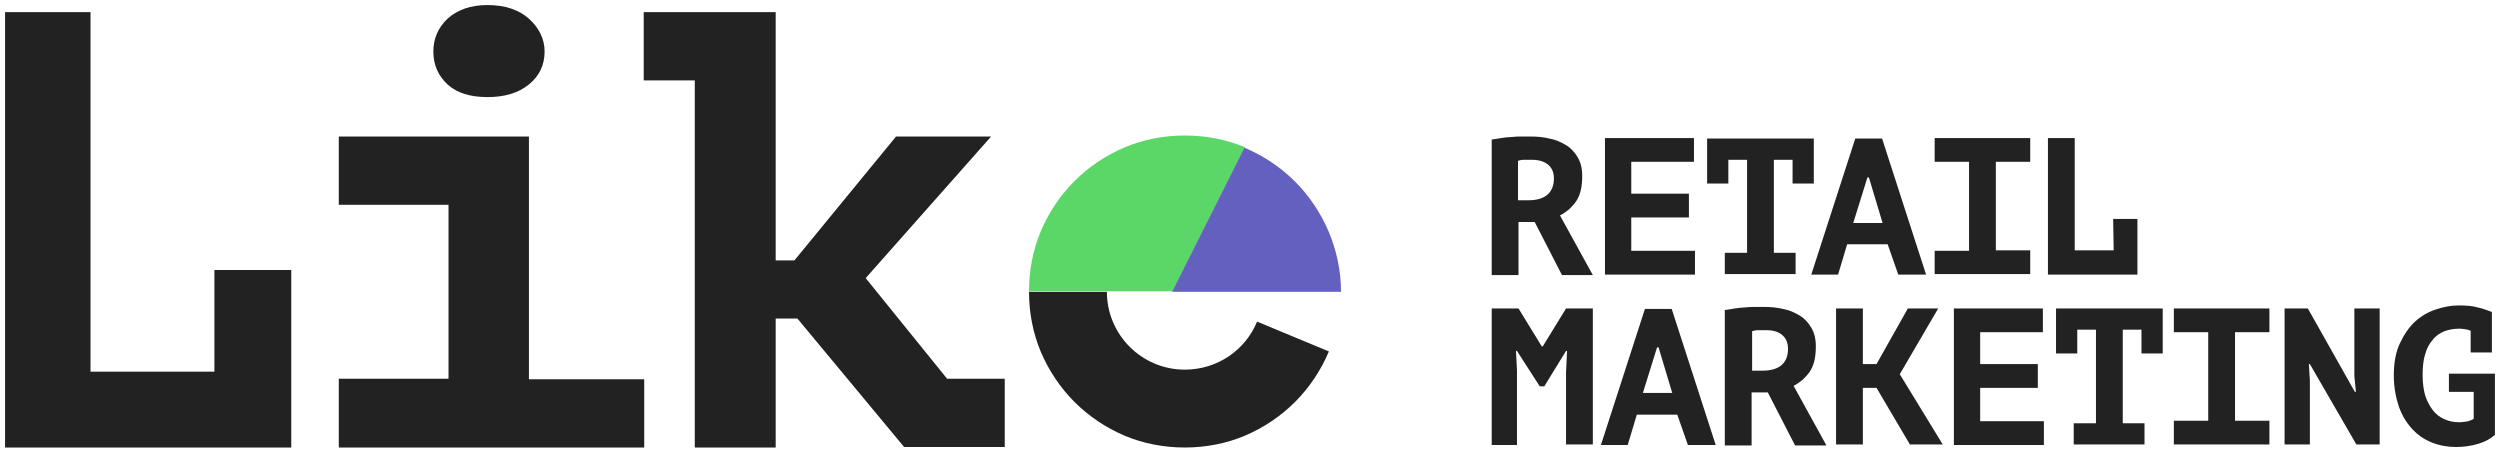 <?xml version="1.0" encoding="UTF-8"?> <svg xmlns="http://www.w3.org/2000/svg" viewBox="0 0 494.40 89.50" data-guides="{&quot;vertical&quot;:[],&quot;horizontal&quot;:[]}"><path fill="rgb(34, 34, 34)" stroke="none" fill-opacity="1" stroke-width="1" stroke-opacity="1" class="st0" id="tSvg6d2a898955" title="Path 2" d="M294.999 27.6C295.599 27.5 296.199 27.4 296.899 27.3C297.599 27.2 298.299 27.1 298.899 27.1C299.599 27 300.199 27 300.899 27C301.499 27 302.099 27 302.699 27C303.999 27 305.199 27.1 306.399 27.4C307.599 27.6 308.699 28.1 309.699 28.7C310.699 29.3 311.399 30.1 311.999 31.1C312.599 32.1 312.899 33.3 312.899 34.8C312.899 35.9 312.799 36.9 312.599 37.7C312.399 38.5 312.099 39.2 311.699 39.8C311.299 40.4 310.799 40.9 310.299 41.4C309.699 41.8 309.199 42.3 308.499 42.6C310.666 46.533 312.832 50.467 314.999 54.4C312.966 54.4 310.932 54.4 308.899 54.4C307.099 50.9 305.299 47.4 303.499 43.9C302.432 43.9 301.366 43.9 300.299 43.9C300.299 47.4 300.299 50.9 300.299 54.4C298.532 54.4 296.766 54.4 294.999 54.4C294.999 45.467 294.999 36.533 294.999 27.6ZM302.999 31.6C302.499 31.6 301.899 31.6 301.399 31.6C300.899 31.6 300.499 31.7 300.199 31.8C300.199 34.4 300.199 37 300.199 39.6C300.899 39.6 301.599 39.6 302.299 39.6C303.799 39.6 304.999 39.3 305.899 38.6C306.799 37.9 307.299 36.8 307.299 35.3C307.299 34.1 306.899 33.2 306.199 32.6C305.499 32 304.399 31.6 302.999 31.6Z"></path><path fill="rgb(34, 34, 34)" stroke="none" fill-opacity="1" stroke-width="1" stroke-opacity="1" class="st0" id="tSvg4505f055aa" title="Path 3" d="M317.299 27.3C323.199 27.3 329.099 27.3 334.999 27.3C334.999 28.867 334.999 30.433 334.999 32C330.866 32 326.732 32 322.599 32C322.599 34.1 322.599 36.2 322.599 38.3C326.399 38.3 330.199 38.3 333.999 38.3C333.999 39.867 333.999 41.433 333.999 43C330.199 43 326.399 43 322.599 43C322.599 45.2 322.599 47.4 322.599 49.6C326.799 49.6 330.999 49.6 335.199 49.6C335.199 51.167 335.199 52.733 335.199 54.3C329.266 54.3 323.332 54.3 317.399 54.3C317.399 45.3 317.399 36.3 317.399 27.3C317.366 27.3 317.332 27.3 317.299 27.3Z"></path><path fill="rgb(34, 34, 34)" stroke="none" fill-opacity="1" stroke-width="1" stroke-opacity="1" class="st0" id="tSvgbc0e859759" title="Path 4" d="M341.099 50C342.566 50 344.032 50 345.499 50C345.499 43.867 345.499 37.733 345.499 31.6C344.266 31.6 343.032 31.6 341.799 31.6C341.799 33.167 341.799 34.733 341.799 36.3C340.399 36.3 338.999 36.3 337.599 36.3C337.599 33.333 337.599 30.367 337.599 27.4C344.632 27.4 351.666 27.4 358.699 27.4C358.699 30.367 358.699 33.333 358.699 36.3C357.299 36.3 355.899 36.3 354.499 36.3C354.499 34.733 354.499 33.167 354.499 31.6C353.266 31.6 352.032 31.6 350.799 31.6C350.799 37.733 350.799 43.867 350.799 50C352.232 50 353.666 50 355.099 50C355.099 51.4 355.099 52.8 355.099 54.2C350.432 54.2 345.766 54.2 341.099 54.2C341.099 52.8 341.099 51.4 341.099 50C341.099 50 341.099 50 341.099 50Z"></path><path fill="rgb(34, 34, 34)" stroke="none" fill-opacity="1" stroke-width="1" stroke-opacity="1" class="st0" id="tSvgc34954e18" title="Path 5" d="M373.299 48.3C370.632 48.3 367.966 48.3 365.299 48.3C364.699 50.3 364.099 52.3 363.499 54.3C361.732 54.3 359.966 54.3 358.199 54.3C361.099 45.333 363.999 36.367 366.899 27.4C368.666 27.4 370.432 27.4 372.199 27.4C375.099 36.367 377.999 45.333 380.899 54.3C379.065 54.3 377.232 54.3 375.399 54.3C374.699 52.3 373.999 50.3 373.299 48.3ZM366.499 44.1C368.432 44.1 370.365 44.1 372.299 44.1C371.399 41.1 370.499 38.1 369.599 35.1C369.499 35.1 369.399 35.1 369.299 35.1C368.365 38.1 367.432 41.1 366.499 44.1Z"></path><path fill="rgb(34, 34, 34)" stroke="none" fill-opacity="1" stroke-width="1" stroke-opacity="1" class="st0" id="tSvg139fbfcd3a2" title="Path 6" d="M382.599 49.6C384.865 49.6 387.132 49.6 389.399 49.6C389.399 43.733 389.399 37.867 389.399 32C387.132 32 384.865 32 382.599 32C382.599 30.433 382.599 28.867 382.599 27.3C388.899 27.3 395.199 27.3 401.499 27.3C401.499 28.867 401.499 30.433 401.499 32C399.232 32 396.965 32 394.699 32C394.699 37.833 394.699 43.667 394.699 49.5C396.965 49.5 399.232 49.5 401.499 49.5C401.499 51.067 401.499 52.633 401.499 54.2C395.199 54.2 388.899 54.2 382.599 54.2C382.599 52.667 382.599 51.133 382.599 49.6Z"></path><path fill="rgb(34, 34, 34)" stroke="none" fill-opacity="1" stroke-width="1" stroke-opacity="1" class="st0" id="tSvg49fc094c3e" title="Path 7" d="M417.899 43.3C419.499 43.3 421.099 43.3 422.699 43.3C422.699 46.967 422.699 50.633 422.699 54.3C416.799 54.3 410.899 54.3 404.999 54.3C404.999 45.3 404.999 36.3 404.999 27.3C406.765 27.3 408.532 27.3 410.299 27.3C410.299 34.7 410.299 42.1 410.299 49.5C412.865 49.5 415.432 49.5 417.999 49.5C417.965 47.433 417.932 45.367 417.899 43.3C417.899 43.3 417.899 43.3 417.899 43.3Z"></path><path fill="rgb(34, 34, 34)" stroke="none" fill-opacity="1" stroke-width="1" stroke-opacity="1" class="st0" id="tSvga6b956005" title="Path 8" d="M309.699 73.6C309.766 72.2 309.832 70.8 309.899 69.4C309.832 69.4 309.766 69.4 309.699 69.4C308.266 71.733 306.832 74.067 305.399 76.4C305.099 76.4 304.799 76.4 304.499 76.4C302.999 74.067 301.499 71.733 299.999 69.4C299.932 69.4 299.866 69.4 299.799 69.4C299.866 70.667 299.932 71.933 299.999 73.2C299.999 78.133 299.999 83.067 299.999 88C298.332 88 296.666 88 294.999 88C294.999 79 294.999 70 294.999 61C296.766 61 298.532 61 300.299 61C301.832 63.5 303.366 66 304.899 68.5C304.966 68.5 305.032 68.5 305.099 68.5C306.632 66 308.166 63.5 309.699 61C311.466 61 313.232 61 314.999 61C314.999 69.967 314.999 78.933 314.999 87.9C313.232 87.9 311.466 87.9 309.699 87.9C309.699 83.133 309.699 78.367 309.699 73.6C309.699 73.6 309.699 73.6 309.699 73.6Z"></path><path fill="rgb(34, 34, 34)" stroke="none" fill-opacity="1" stroke-width="1" stroke-opacity="1" class="st0" id="tSvgc2871902f9" title="Path 9" d="M331.699 82C329.032 82 326.366 82 323.699 82C323.099 84 322.499 86 321.899 88C320.132 88 318.366 88 316.599 88C319.499 79.033 322.399 70.067 325.299 61.1C327.066 61.1 328.832 61.1 330.599 61.1C333.499 70.067 336.399 79.033 339.299 88C337.466 88 335.632 88 333.799 88C333.099 86 332.399 84 331.699 82ZM324.899 77.7C326.832 77.7 328.766 77.7 330.699 77.7C329.799 74.7 328.899 71.7 327.999 68.7C327.899 68.7 327.799 68.7 327.699 68.7C326.766 71.7 325.832 74.7 324.899 77.7Z"></path><path fill="rgb(34, 34, 34)" stroke="none" fill-opacity="1" stroke-width="1" stroke-opacity="1" class="st0" id="tSvgb7b3efc5d4" title="Path 10" d="M341.199 61.3C341.799 61.2 342.399 61.1 343.099 61C343.799 60.9 344.499 60.8 345.099 60.8C345.799 60.7 346.399 60.7 347.099 60.7C347.699 60.7 348.299 60.7 348.899 60.7C350.199 60.7 351.399 60.8 352.599 61.1C353.799 61.3 354.899 61.8 355.899 62.4C356.899 63 357.599 63.8 358.199 64.8C358.799 65.8 359.099 67 359.099 68.5C359.099 69.6 358.999 70.6 358.799 71.4C358.599 72.2 358.299 72.9 357.899 73.5C357.499 74.1 356.999 74.6 356.499 75.1C355.899 75.5 355.399 76 354.699 76.3C356.865 80.233 359.032 84.166 361.199 88.1C359.132 88.1 357.065 88.1 354.999 88.1C353.199 84.6 351.399 81.1 349.599 77.6C348.532 77.6 347.466 77.6 346.399 77.6C346.399 81.1 346.399 84.6 346.399 88.1C344.632 88.1 342.866 88.1 341.099 88.1C341.099 79.167 341.099 70.233 341.099 61.3C341.132 61.3 341.166 61.3 341.199 61.3ZM349.299 65.3C348.799 65.3 348.199 65.3 347.699 65.3C347.199 65.3 346.799 65.4 346.499 65.5C346.499 68.1 346.499 70.7 346.499 73.3C347.199 73.3 347.899 73.3 348.599 73.3C350.099 73.3 351.299 73 352.199 72.3C353.099 71.6 353.599 70.5 353.599 69C353.599 67.8 353.199 66.9 352.499 66.3C351.699 65.6 350.699 65.3 349.299 65.3Z"></path><path fill="rgb(34, 34, 34)" stroke="none" fill-opacity="1" stroke-width="1" stroke-opacity="1" class="st0" id="tSvg121f6f739c4" title="Path 11" d="M371.099 76.7C370.199 76.7 369.299 76.7 368.399 76.7C368.399 80.433 368.399 84.166 368.399 87.9C366.632 87.9 364.865 87.9 363.099 87.9C363.099 78.933 363.099 69.967 363.099 61C364.865 61 366.632 61 368.399 61C368.399 64.667 368.399 68.333 368.399 72C369.299 72 370.199 72 371.099 72C373.166 68.333 375.232 64.667 377.299 61C379.299 61 381.299 61 383.299 61C380.765 65.333 378.232 69.667 375.699 74C378.532 78.633 381.365 83.266 384.199 87.9C382.032 87.9 379.865 87.9 377.699 87.9C375.499 84.166 373.299 80.433 371.099 76.7Z"></path><path fill="rgb(34, 34, 34)" stroke="none" fill-opacity="1" stroke-width="1" stroke-opacity="1" class="st0" id="tSvgac3f8cd3b6" title="Path 12" d="M386.399 61C392.265 61 398.132 61 403.999 61C403.999 62.567 403.999 64.133 403.999 65.7C399.865 65.7 395.732 65.7 391.599 65.7C391.599 67.8 391.599 69.9 391.599 72C395.399 72 399.199 72 402.999 72C402.999 73.567 402.999 75.133 402.999 76.7C399.199 76.7 395.399 76.7 391.599 76.7C391.599 78.9 391.599 81.1 391.599 83.3C395.799 83.3 399.999 83.3 404.199 83.3C404.199 84.867 404.199 86.433 404.199 88C398.265 88 392.332 88 386.399 88C386.399 79 386.399 70 386.399 61C386.399 61 386.399 61 386.399 61Z"></path><path fill="rgb(34, 34, 34)" stroke="none" fill-opacity="1" stroke-width="1" stroke-opacity="1" class="st0" id="tSvg9de273b469" title="Path 13" d="M410.099 83.7C411.565 83.7 413.032 83.7 414.499 83.7C414.499 77.533 414.499 71.367 414.499 65.2C413.265 65.2 412.032 65.2 410.799 65.2C410.799 66.767 410.799 68.333 410.799 69.9C409.399 69.9 407.999 69.9 406.599 69.9C406.599 66.933 406.599 63.967 406.599 61C413.632 61 420.665 61 427.699 61C427.699 63.967 427.699 66.933 427.699 69.9C426.299 69.9 424.899 69.9 423.499 69.9C423.499 68.333 423.499 66.767 423.499 65.2C422.265 65.2 421.032 65.2 419.799 65.2C419.799 71.367 419.799 77.533 419.799 83.7C421.232 83.7 422.665 83.7 424.099 83.7C424.099 85.1 424.099 86.5 424.099 87.9C419.432 87.9 414.765 87.9 410.099 87.9C410.099 86.5 410.099 85.1 410.099 83.7C410.099 83.7 410.099 83.7 410.099 83.7Z"></path><path fill="rgb(34, 34, 34)" stroke="none" fill-opacity="1" stroke-width="1" stroke-opacity="1" class="st0" id="tSvg134ae3d080f" title="Path 14" d="M429.899 83.2C432.165 83.2 434.432 83.2 436.699 83.2C436.699 77.367 436.699 71.533 436.699 65.7C434.432 65.7 432.165 65.7 429.899 65.7C429.899 64.133 429.899 62.567 429.899 61C436.199 61 442.499 61 448.799 61C448.799 62.567 448.799 64.133 448.799 65.7C446.532 65.7 444.265 65.7 441.999 65.7C441.999 71.533 441.999 77.367 441.999 83.2C444.265 83.2 446.532 83.2 448.799 83.2C448.799 84.766 448.799 86.333 448.799 87.9C442.499 87.9 436.199 87.9 429.899 87.9C429.899 86.333 429.899 84.766 429.899 83.2Z"></path><path fill="rgb(34, 34, 34)" stroke="none" fill-opacity="1" stroke-width="1" stroke-opacity="1" class="st0" id="tSvga2f808a9b7" title="Path 15" d="M456.799 72C456.732 72 456.665 72 456.599 72C456.665 73.067 456.732 74.133 456.799 75.2C456.799 79.433 456.799 83.666 456.799 87.9C455.132 87.9 453.465 87.9 451.799 87.9C451.799 78.933 451.799 69.967 451.799 61C453.332 61 454.865 61 456.399 61C459.499 66.5 462.599 72 465.699 77.5C465.765 77.5 465.832 77.5 465.899 77.5C465.798 76.433 465.699 75.367 465.599 74.3C465.599 69.867 465.599 65.433 465.599 61C467.265 61 468.932 61 470.599 61C470.599 69.967 470.599 78.933 470.599 87.9C469.065 87.9 467.532 87.9 465.998 87.9C462.932 82.6 459.865 77.3 456.799 72Z"></path><path fill="rgb(34, 34, 34)" stroke="none" fill-opacity="1" stroke-width="1" stroke-opacity="1" class="st0" id="tSvg870f0cc13d" title="Path 16" d="M484.199 73.9C487.265 73.9 490.332 73.9 493.398 73.9C493.398 77.933 493.398 81.966 493.398 86C492.498 86.8 491.398 87.4 489.998 87.8C488.599 88.2 487.199 88.4 485.699 88.4C483.998 88.4 482.399 88.1 480.899 87.5C479.399 86.9 478.099 86 476.998 84.8C475.899 83.6 474.998 82.1 474.399 80.4C473.798 78.6 473.399 76.6 473.399 74.2C473.399 71.7 473.798 69.6 474.599 67.9C475.399 66.2 476.399 64.7 477.599 63.6C478.798 62.5 480.199 61.7 481.699 61.2C483.199 60.7 484.699 60.4 486.199 60.4C487.699 60.4 488.998 60.5 489.998 60.8C490.998 61 491.998 61.4 492.798 61.7C492.798 64.367 492.798 67.033 492.798 69.7C491.398 69.7 489.998 69.7 488.599 69.7C488.599 68.267 488.599 66.833 488.599 65.4C488.399 65.3 488.199 65.3 487.998 65.2C487.498 65.1 486.899 65 486.298 65C485.199 65 484.298 65.2 483.399 65.5C482.498 65.9 481.699 66.4 481.099 67.2C480.399 68 479.899 68.9 479.599 70.1C479.199 71.3 479.099 72.7 479.099 74.3C479.099 75.8 479.298 77.1 479.599 78.2C479.998 79.4 480.498 80.3 481.099 81.1C481.699 81.9 482.498 82.5 483.399 82.9C484.298 83.3 485.199 83.5 486.298 83.5C486.998 83.5 487.599 83.4 488.099 83.3C488.699 83.1 488.998 83 489.199 82.8C489.199 81.033 489.199 79.267 489.199 77.5C487.565 77.5 485.932 77.5 484.298 77.5C484.298 76.3 484.298 75.1 484.298 73.9C484.265 73.9 484.232 73.9 484.199 73.9Z"></path><path fill="rgb(34, 34, 34)" stroke="none" fill-opacity="1" stroke-width="1" stroke-opacity="1" class="st0" id="tSvg7fcb349ed6" title="Path 17" d="M42.3 53.4C47.4 53.4 52.5 53.4 57.6 53.4C57.6 65.1 57.6 76.8 57.6 88.5C38.733 88.5 19.867 88.5 1 88.5C1 59.8 1 31.1 1 2.4C6.633 2.4 12.267 2.4 17.9 2.4C17.9 26.1 17.9 49.8 17.9 73.5C26.067 73.5 34.233 73.5 42.4 73.5C42.4 66.8 42.4 60.1 42.4 53.4C42.367 53.4 42.333 53.4 42.3 53.4Z"></path><path fill="rgb(34, 34, 34)" stroke="none" fill-opacity="1" stroke-width="1" stroke-opacity="1" class="st0" id="tSvg19511dbe01d" title="Path 18" d="M127.3 2.4C136 2.4 144.7 2.4 153.399 2.4C153.399 18.767 153.399 35.133 153.399 51.5C154.633 51.5 155.866 51.5 157.1 51.5C163.799 43.333 170.5 35.167 177.199 27C183.466 27 189.733 27 195.999 27C187.733 36.333 179.466 45.667 171.2 55C176.566 61.633 181.933 68.267 187.299 74.9C191.099 74.9 194.899 74.9 198.699 74.9C198.699 79.4 198.699 83.9 198.699 88.4C192.066 88.4 185.433 88.4 178.799 88.4C171.766 79.933 164.733 71.467 157.7 63C156.266 63 154.833 63 153.399 63C153.399 71.5 153.399 80 153.399 88.5C148.066 88.5 142.733 88.5 137.4 88.5C137.4 64.3 137.4 40.1 137.4 15.9C134.033 15.9 130.666 15.9 127.3 15.9C127.3 15.9 127.3 2.4 127.3 2.4Z"></path><path fill="rgb(34, 34, 34)" stroke="none" fill-opacity="1" stroke-width="1" stroke-opacity="1" class="st0" id="tSvgc314f208e2" title="Path 19" d="M248.599 63.6C246.299 69.2 240.799 73.1 234.299 73.1C225.799 73.1 218.899 66.2 218.899 57.7C213.766 57.7 208.633 57.7 203.499 57.7C203.499 61.9 204.299 65.9 205.799 69.5C207.399 73.3 209.699 76.7 212.499 79.5C215.299 82.3 218.699 84.6 222.499 86.2C226.099 87.7 230.099 88.5 234.299 88.5C238.499 88.5 242.499 87.7 246.099 86.2C249.899 84.6 253.299 82.3 256.099 79.5C258.899 76.7 261.199 73.3 262.799 69.5C258.066 67.533 253.333 65.567 248.599 63.6Z"></path><path fill="rgb(90, 215, 103)" stroke="none" fill-opacity="1" stroke-width="1" stroke-opacity="1" class="st1" id="tSvg179ac16e814" title="Path 20" d="M234.299 26.8C230.099 26.8 226.099 27.6 222.499 29.1C218.699 30.7 215.299 33 212.499 35.8C209.699 38.6 207.399 42 205.799 45.8C204.299 49.4 203.499 53.4 203.499 57.6C212.966 57.6 222.433 57.6 231.899 57.6C236.666 48.1 241.433 38.6 246.199 29.1C242.499 27.6 238.499 26.8 234.299 26.8Z"></path><path fill="rgb(99, 96, 192)" stroke="none" fill-opacity="1" stroke-width="1" stroke-opacity="1" class="st2" id="tSvg6f3eb2aa19" title="Path 21" d="M262.799 45.9C261.199 42.1 258.899 38.7 256.099 35.9C253.299 33.1 249.899 30.8 246.099 29.2C241.333 38.7 236.566 48.2 231.799 57.7C232.633 57.7 233.466 57.7 234.299 57.7C244.599 57.7 254.899 57.7 265.199 57.7C265.199 53.5 264.299 49.5 262.799 45.9Z"></path><path fill="rgb(34, 34, 34)" stroke="none" fill-opacity="1" stroke-width="1" stroke-opacity="1" class="st0" id="tSvg13212a73ede" title="Path 22" d="M67 74.9C74.233 74.9 81.466 74.9 88.7 74.9C88.7 63.433 88.7 51.967 88.7 40.5C81.466 40.5 74.233 40.5 67 40.5C67 36 67 31.5 67 27C79.533 27 92.066 27 104.6 27C104.6 43 104.6 59 104.6 75C112.2 75 119.8 75 127.4 75C127.4 79.5 127.4 84 127.4 88.5C107.266 88.5 87.133 88.5 67 88.5C67 83.966 67 79.433 67 74.9Z"></path><path fill="rgb(34, 34, 34)" stroke="none" fill-opacity="1" stroke-width="1" stroke-opacity="1" class="st0" id="tSvg10676defa72" title="Path 23" d="M85.7 10.2C85.7 7.7 86.6 5.5 88.5 3.7C90.5 1.9 93.1 1 96.4 1C99.8 1 102.6 1.9 104.6 3.7C106.6 5.5 107.7 7.7 107.7 10.2C107.7 12.8 106.7 15 104.6 16.7C102.5 18.4 99.8 19.2 96.4 19.2C93 19.2 90.4 18.4 88.5 16.7C86.7 15 85.7 12.9 85.7 10.2Z"></path><defs></defs></svg> 